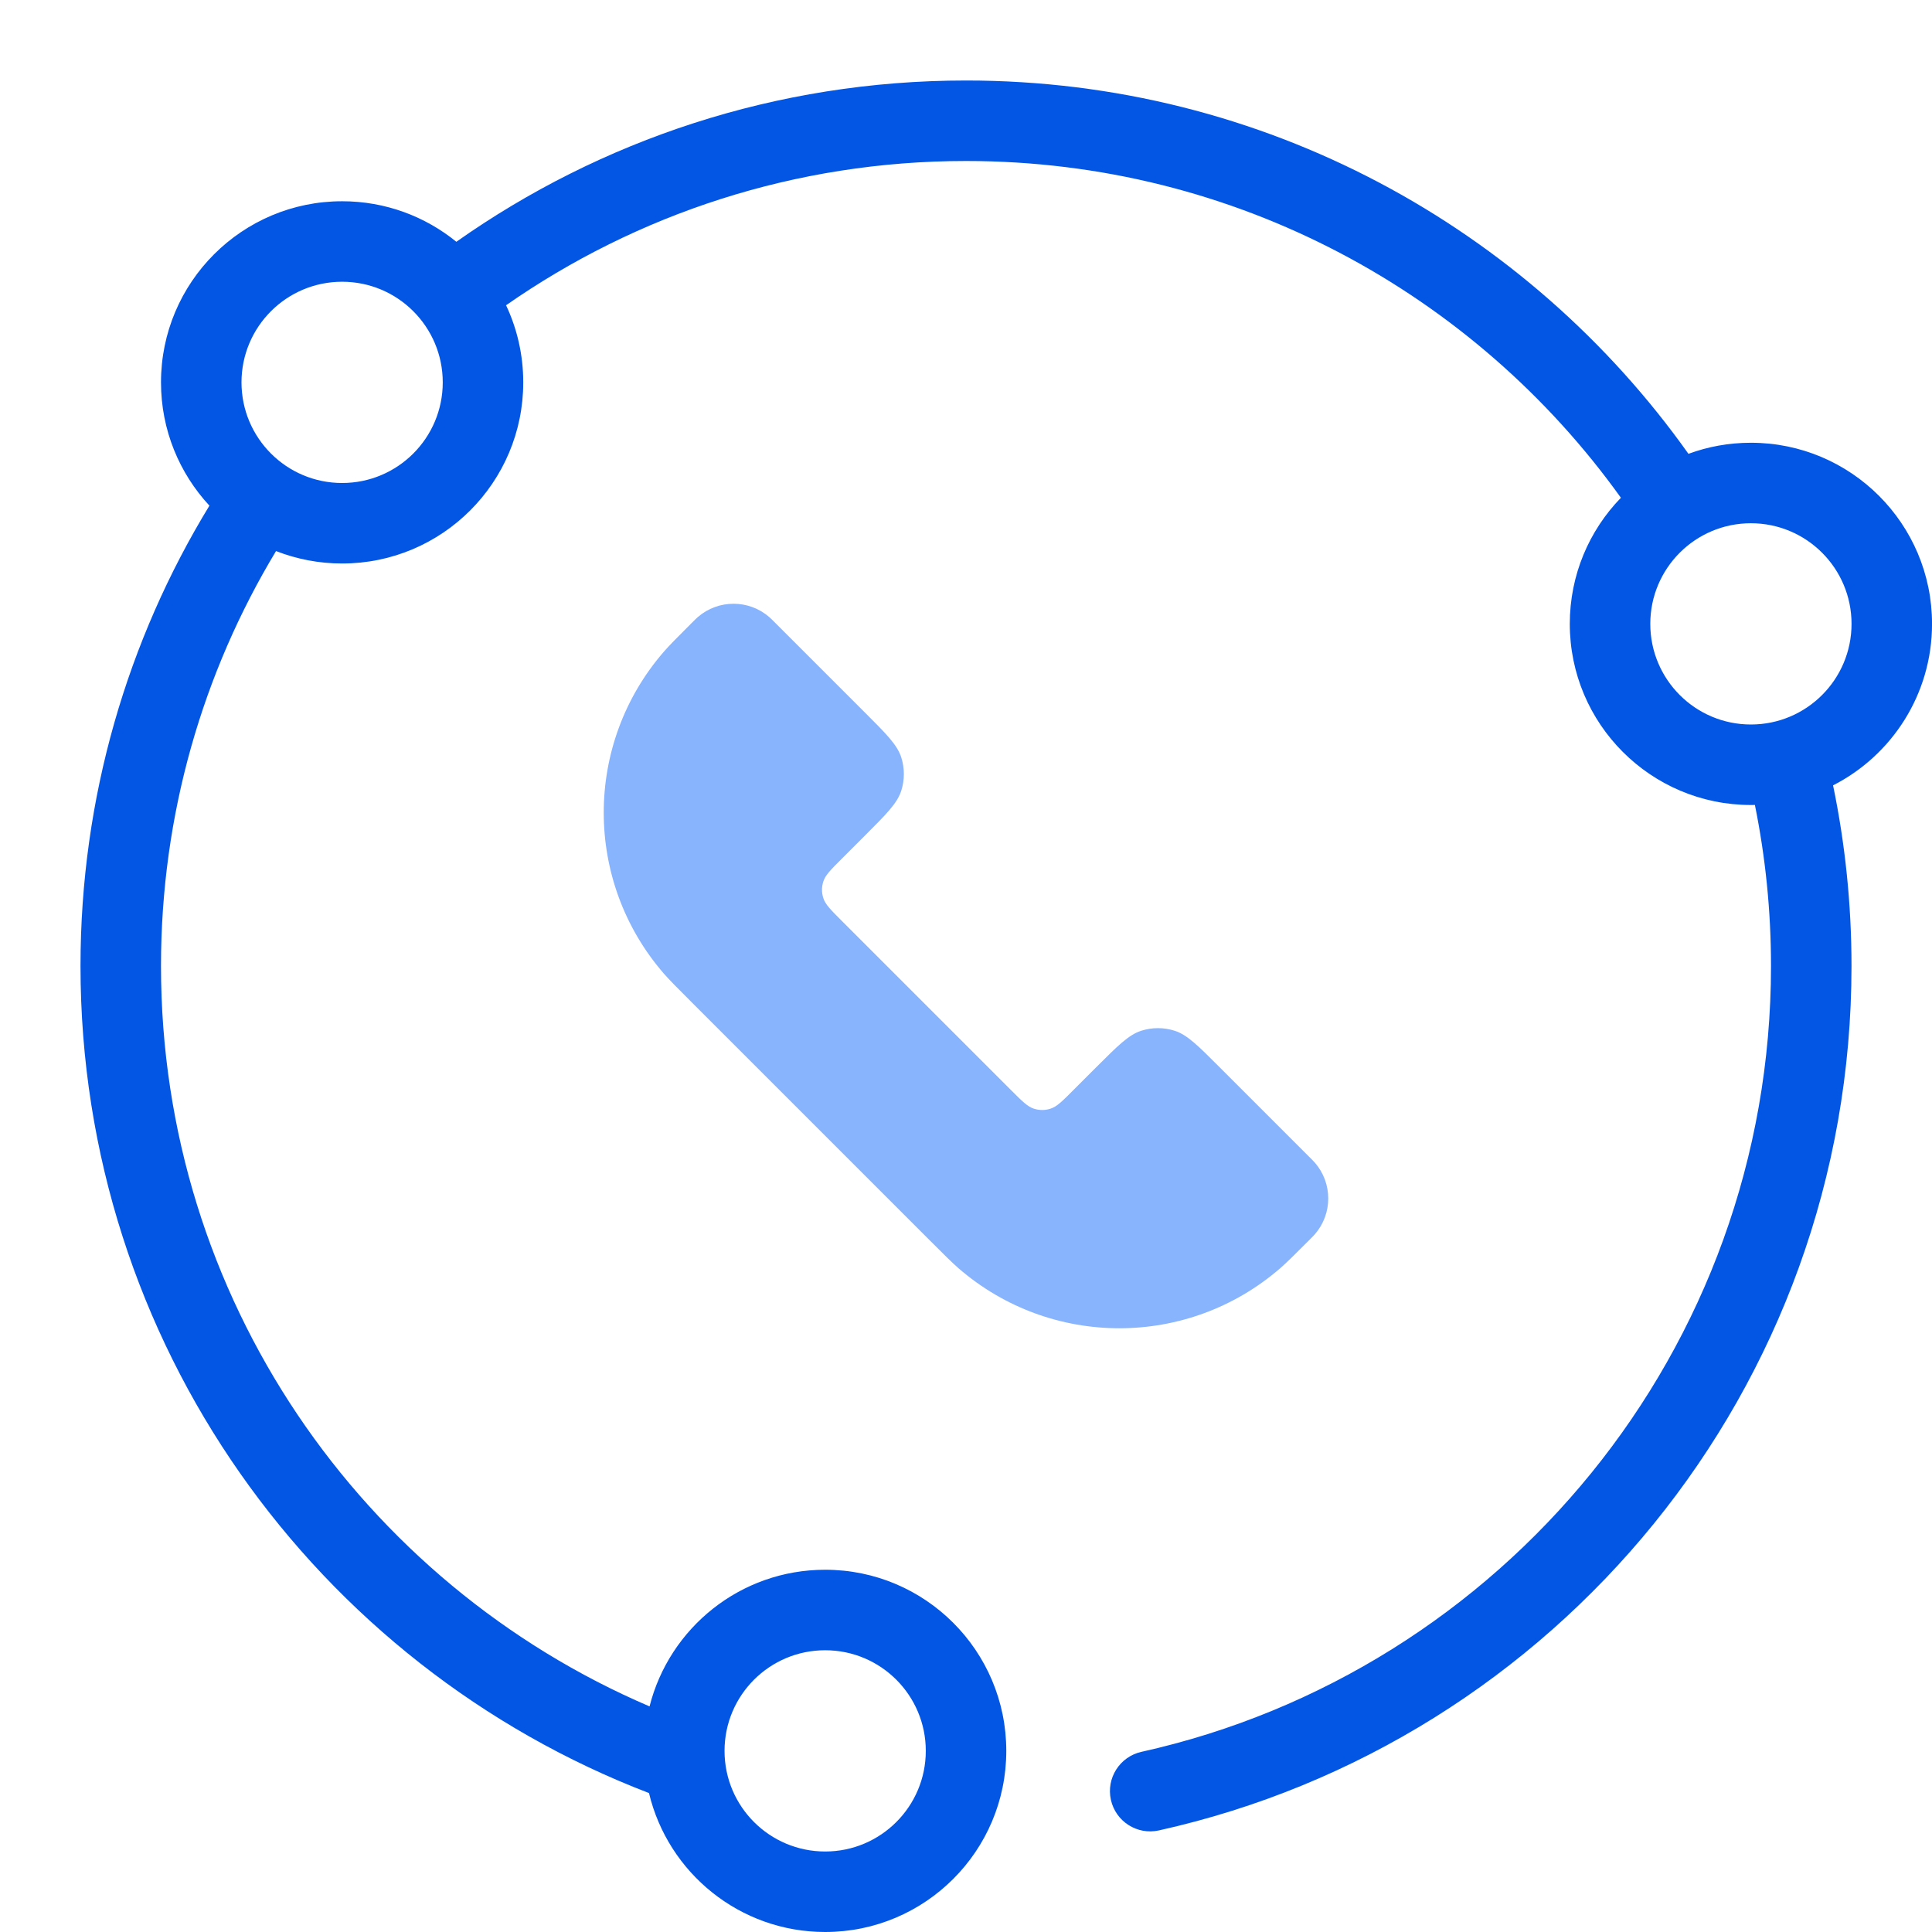<svg width="48" height="48" viewBox="0 0 48 48" fill="none" xmlns="http://www.w3.org/2000/svg">
<g clip-path="url(#clip0_527_23118)">
<path fill-rule="evenodd" clip-rule="evenodd" d="M12.573 7.584C15.812 5.325 19.751 4 24 4C30.707 4 36.642 7.301 40.271 12.367C39.485 13.177 39.001 14.282 39.001 15.5C39.001 17.985 41.016 20 43.501 20C43.534 20 43.567 20 43.6 19.999C43.862 21.292 44 22.63 44 24C44 33.548 37.309 41.535 28.359 43.524C27.82 43.644 27.48 44.178 27.6 44.717C27.72 45.256 28.254 45.596 28.793 45.476C38.638 43.288 46 34.505 46 24C46 22.462 45.842 20.961 45.542 19.512C47.001 18.768 48.001 17.251 48.001 15.5C48.001 13.015 45.986 11 43.501 11C42.955 11 42.432 11.097 41.949 11.275C37.962 5.662 31.409 2 24 2C19.286 2 14.918 3.483 11.338 6.007C10.563 5.377 9.576 5 8.5 5C6.015 5 4 7.015 4 9.5C4 10.683 4.457 11.759 5.203 12.563C3.171 15.895 2 19.811 2 24C2 33.375 7.864 41.38 16.124 44.548C16.596 46.528 18.377 48 20.501 48C22.986 48 25.001 45.985 25.001 43.5C25.001 41.015 22.986 39 20.501 39C18.397 39 16.63 40.444 16.138 42.395C9.001 39.341 4 32.254 4 24C4 20.229 5.044 16.701 6.858 13.691C7.367 13.89 7.921 14 8.5 14C10.985 14 13 11.985 13 9.5C13 8.815 12.847 8.165 12.573 7.584ZM6 9.5C6 8.119 7.119 7 8.5 7C9.881 7 11 8.119 11 9.5C11 10.881 9.881 12 8.5 12C7.119 12 6 10.881 6 9.5ZM43.501 13C42.12 13 41.001 14.119 41.001 15.5C41.001 16.881 42.12 18 43.501 18C44.882 18 46.001 16.881 46.001 15.5C46.001 14.119 44.882 13 43.501 13ZM18.001 43.5C18.001 42.119 19.12 41 20.501 41C21.882 41 23.001 42.119 23.001 43.5C23.001 44.881 21.882 46 20.501 46C19.12 46 18.001 44.881 18.001 43.5Z" fill="#0356E4"/>
<path d="M17.179 15.484C16.815 15.848 16.633 16.03 16.49 16.195C14.503 18.488 14.503 21.892 16.49 24.185C16.633 24.349 16.815 24.531 17.179 24.895L23.105 30.821C23.469 31.185 23.651 31.367 23.815 31.51C26.108 33.497 29.512 33.497 31.805 31.51C31.97 31.367 32.152 31.185 32.516 30.821C32.597 30.74 32.637 30.7 32.669 30.663C33.11 30.154 33.11 29.397 32.669 28.888C32.637 28.851 32.597 28.811 32.516 28.73L30.302 26.516C29.766 25.98 29.497 25.711 29.188 25.61C28.915 25.522 28.622 25.522 28.35 25.61C28.04 25.711 27.772 25.98 27.235 26.516L26.66 27.091C26.392 27.36 26.257 27.494 26.102 27.544C25.966 27.589 25.82 27.589 25.684 27.544C25.529 27.494 25.395 27.36 25.126 27.091L20.909 22.874C20.64 22.605 20.506 22.471 20.456 22.316C20.411 22.18 20.411 22.034 20.456 21.898C20.506 21.743 20.64 21.608 20.909 21.34L21.484 20.765C22.02 20.228 22.289 19.96 22.39 19.65C22.478 19.378 22.478 19.085 22.39 18.812C22.289 18.503 22.02 18.234 21.484 17.698L19.27 15.484C19.189 15.403 19.149 15.363 19.112 15.331C18.603 14.89 17.846 14.89 17.337 15.331C17.3 15.363 17.26 15.403 17.179 15.484Z" fill="#88B3FD"/>
</g>
<defs>
<clipPath id="clip0_527_23118">
<rect width="48" height="48" fill="white"/>
</clipPath>
</defs>
</svg>
